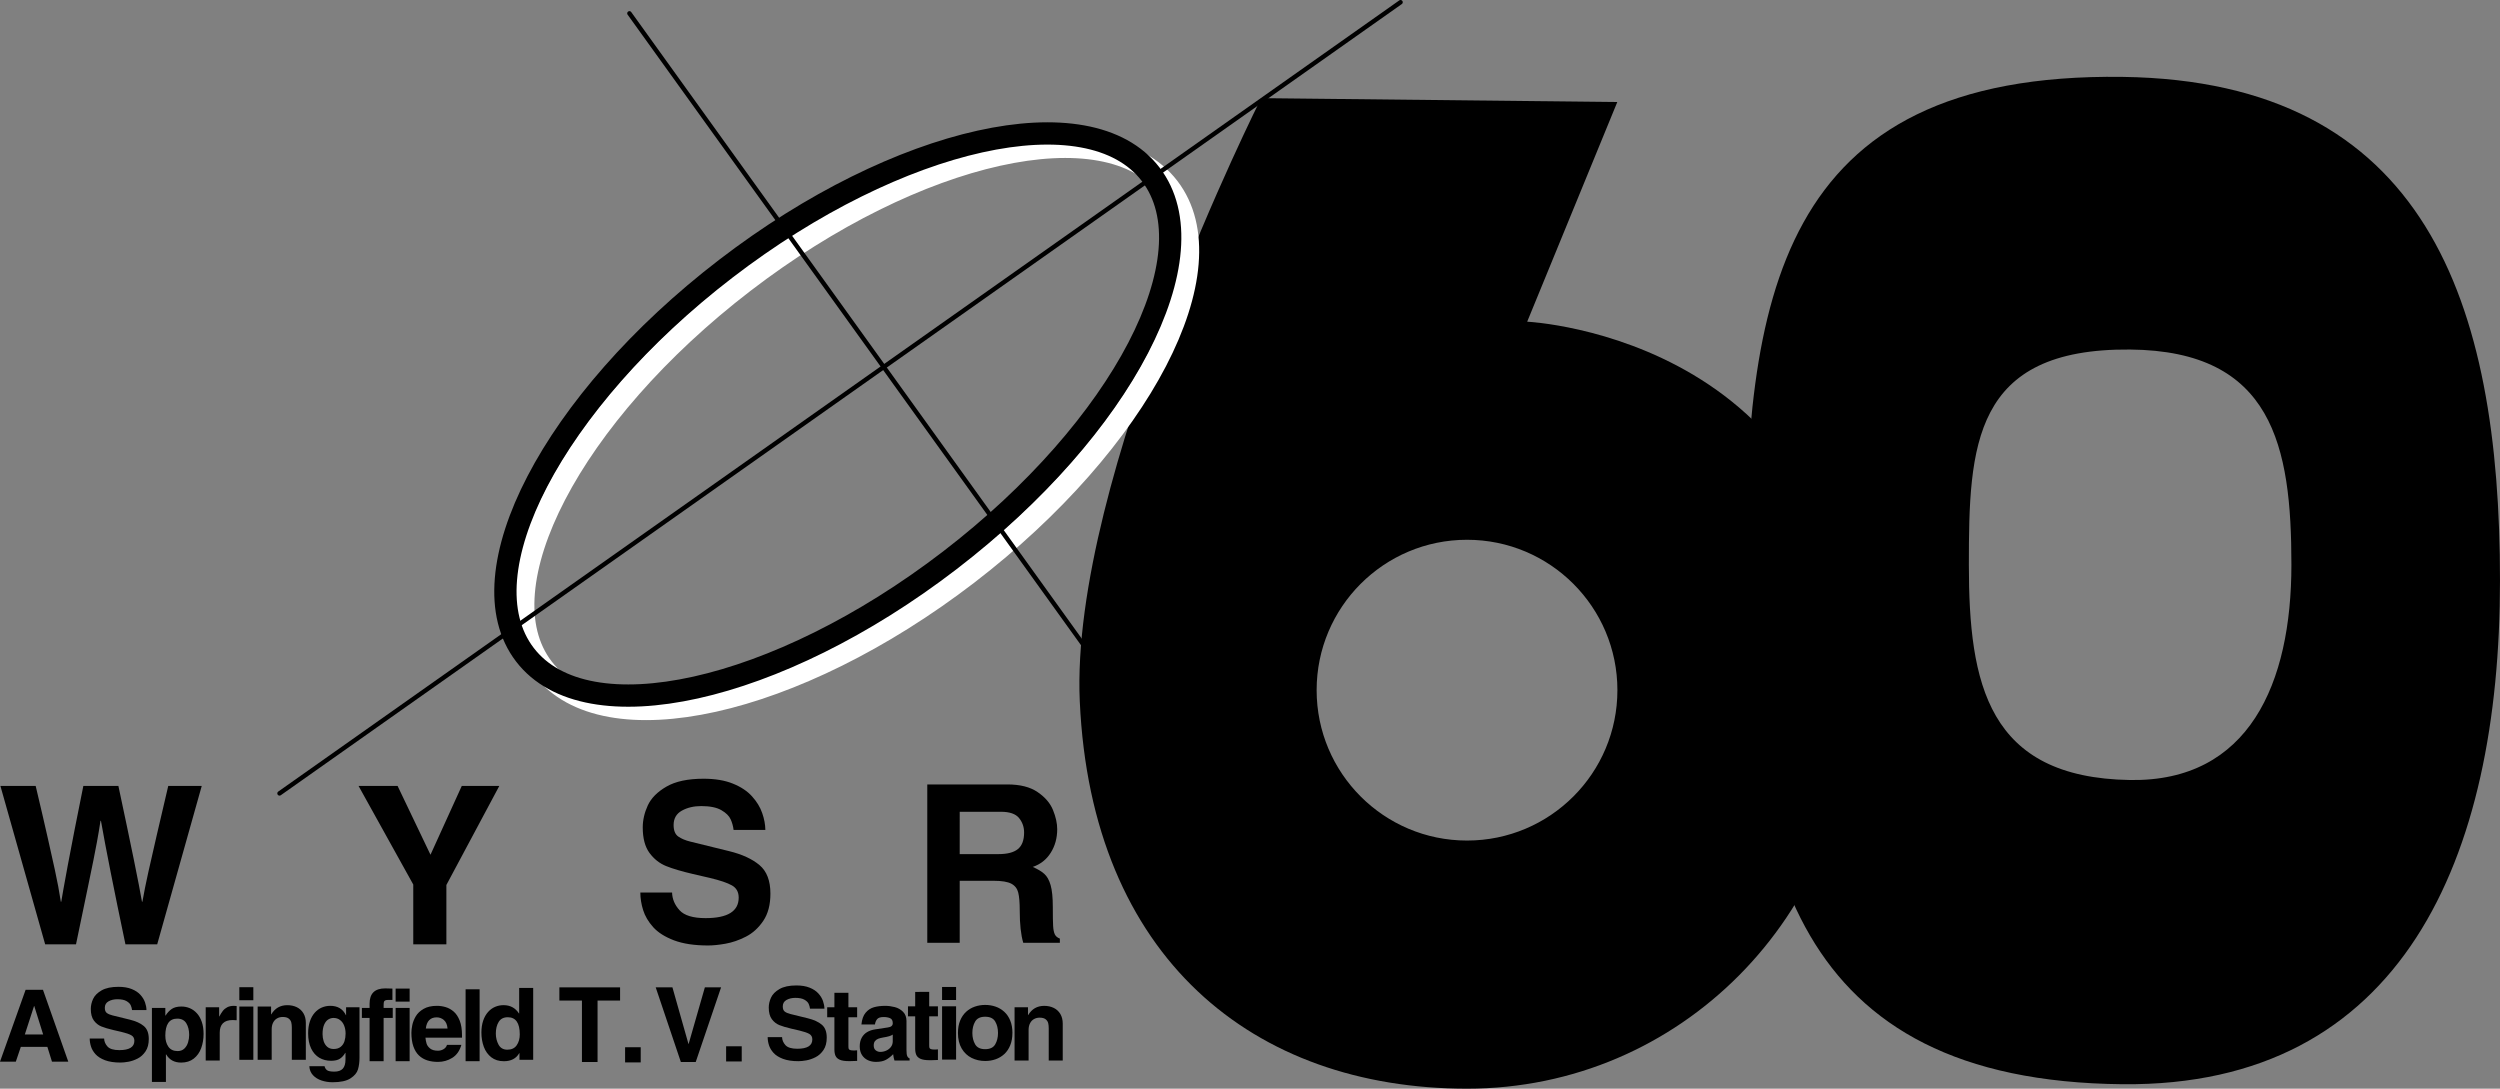 <svg version="1.1" xmlns="http://www.w3.org/2000/svg" xmlns:xlink="http://www.w3.org/1999/xlink" width="280.441" height="122.125" viewBox="0,0,280.441,122.125"><rect x="0" y="0" width="280.441" height="122.125" fill="#808080" stroke="none"/><g transform="translate(-88.893,-114.375)"><g data-paper-data="{&quot;isPaintingLayer&quot;:true}" fill-rule="nonzero" stroke-linejoin="miter" stroke-miterlimit="10" stroke-dasharray="" stroke-dashoffset="0" style="mix-blend-mode: normal"><path d="M210.018,193.06c-1.131,-25.019 20.351,-67.676 20.351,-67.676l39.946,0.437l-10.108,24.642c0,0 37.536,1.735 36.692,42.597c-0.495,23.986 -19.449,43.44 -43.44,43.44c-23.991,0 -42.141,-14.702 -43.44,-43.44zM253.458,208.665c9.317,0 16.87,-7.553 16.87,-16.87c0,-9.317 -7.553,-16.87 -16.87,-16.87c-9.317,0 -16.87,7.553 -16.87,16.87c0,9.317 7.553,16.87 16.87,16.87z" fill="#000000" stroke="none" stroke-width="0" stroke-linecap="butt"/><path d="M197.436,178.734c-19.384,14.883 -40.721,19.624 -47.658,10.589c-6.937,-9.035 3.153,-28.424 22.537,-43.307c19.384,-14.883 40.721,-19.624 47.658,-10.589c6.937,9.035 -3.153,28.424 -22.537,43.307z" fill="none" stroke="#ffffff" stroke-width="2.5" stroke-linecap="butt"/><path d="M195.436,177.234c-19.384,14.883 -40.721,19.624 -47.658,10.589c-6.937,-9.035 3.153,-28.424 22.537,-43.307c19.384,-14.883 40.721,-19.624 47.658,-10.589c6.937,9.035 -3.153,28.424 -22.537,43.307z" fill="none" stroke="#000000" stroke-width="2.5" stroke-linecap="butt"/><path d="M159.5,115.875l75.5,105" fill="none" stroke="#000000" stroke-width="0.5" stroke-linecap="round"/><path d="M246,114.625l-125.75,88.75" fill="none" stroke="#000000" stroke-width="0.5" stroke-linecap="round"/><path d="M192.912,220.134v-17.764h8.982c1.434,0 2.567,0.288 3.401,0.864c0.838,0.572 1.411,1.242 1.721,2.011c0.314,0.769 0.471,1.486 0.471,2.15c0,0.995 -0.244,1.876 -0.731,2.646c-0.483,0.765 -1.156,1.293 -2.017,1.583c0.556,0.242 0.987,0.499 1.293,0.773c0.31,0.274 0.548,0.695 0.713,1.262c0.165,0.568 0.248,1.389 0.248,2.464c0,1.007 0.012,1.717 0.036,2.132c0.024,0.411 0.089,0.725 0.193,0.942c0.109,0.213 0.296,0.368 0.562,0.465v0.471h-4.107c-0.262,-0.886 -0.393,-2.082 -0.393,-3.588c0,-0.914 -0.056,-1.595 -0.169,-2.042c-0.109,-0.447 -0.366,-0.779 -0.773,-0.997c-0.407,-0.217 -1.059,-0.326 -1.957,-0.326h-3.836v6.952zM196.549,210.186h4.355c0.983,0 1.705,-0.187 2.168,-0.562c0.467,-0.379 0.701,-0.999 0.701,-1.86c0,-0.616 -0.189,-1.158 -0.568,-1.625c-0.379,-0.467 -1.055,-0.701 -2.029,-0.701h-4.627z" fill="#000000" stroke="none" stroke-width="0.265" stroke-linecap="butt"/><path d="M160.721,214.498h3.564c0.016,0.721 0.292,1.379 0.828,1.975c0.536,0.596 1.512,0.894 2.929,0.894c2.476,0 3.715,-0.767 3.715,-2.301c0,-0.628 -0.254,-1.085 -0.761,-1.371c-0.507,-0.286 -1.327,-0.564 -2.458,-0.834l-1.903,-0.441c-1.276,-0.298 -2.283,-0.596 -3.02,-0.894c-0.737,-0.298 -1.359,-0.789 -1.866,-1.474c-0.503,-0.689 -0.755,-1.641 -0.755,-2.857c0,-0.821 0.187,-1.643 0.562,-2.464c0.379,-0.821 1.075,-1.526 2.09,-2.114c1.019,-0.592 2.41,-0.888 4.174,-0.888c1.289,0 2.384,0.183 3.286,0.55c0.906,0.366 1.623,0.844 2.15,1.432c0.532,0.588 0.91,1.21 1.136,1.866c0.23,0.656 0.348,1.289 0.356,1.897h-3.564c-0.048,-0.411 -0.157,-0.805 -0.326,-1.184c-0.169,-0.383 -0.517,-0.727 -1.045,-1.033c-0.523,-0.306 -1.279,-0.459 -2.265,-0.459c-0.83,0 -1.552,0.171 -2.168,0.513c-0.616,0.342 -0.924,0.88 -0.924,1.613c0,0.612 0.173,1.041 0.519,1.287c0.35,0.246 0.805,0.437 1.365,0.574l4.325,1.063c1.466,0.358 2.607,0.882 3.425,1.57c0.817,0.685 1.226,1.752 1.226,3.201c0,1.244 -0.268,2.263 -0.803,3.056c-0.536,0.793 -1.188,1.385 -1.957,1.776c-0.769,0.391 -1.528,0.652 -2.277,0.785c-0.745,0.133 -1.399,0.199 -1.963,0.199c-1.518,0 -2.789,-0.191 -3.811,-0.574c-1.019,-0.387 -1.8,-0.882 -2.344,-1.486c-0.54,-0.604 -0.914,-1.24 -1.123,-1.909c-0.209,-0.668 -0.314,-1.325 -0.314,-1.969z" fill="#000000" stroke="none" stroke-width="0.265" stroke-linecap="butt"/><path d="M93.959,220.305l-5.019,-17.764h3.956c0.536,2.259 0.989,4.21 1.359,5.853c0.374,1.643 0.638,2.827 0.791,3.552c0.157,0.725 0.284,1.349 0.381,1.872c0.097,0.523 0.193,1.093 0.29,1.709h0.048c0.085,-0.479 0.163,-0.936 0.236,-1.371c0.076,-0.439 0.242,-1.343 0.495,-2.712c0.258,-1.373 0.513,-2.706 0.767,-3.999c0.254,-1.297 0.58,-2.932 0.979,-4.905h3.932c1.434,6.721 2.315,11.05 2.646,12.986h0.048c0.129,-0.689 0.228,-1.214 0.296,-1.576c0.072,-0.362 0.195,-0.942 0.368,-1.74c0.177,-0.797 0.499,-2.211 0.966,-4.24c0.471,-2.034 0.894,-3.844 1.268,-5.43h3.757l-4.995,17.764h-3.564c-1.285,-6.121 -2.201,-10.739 -2.748,-13.856h-0.048c-0.133,0.862 -0.268,1.663 -0.405,2.404c-0.137,0.741 -0.268,1.417 -0.393,2.03c-0.121,0.608 -0.324,1.599 -0.61,2.972c-0.282,1.373 -0.729,3.523 -1.341,6.451z" fill="#000000" stroke="none" stroke-width="0.265" stroke-linecap="butt"/><path d="M138.966,213.648v6.656h-3.715v-6.705l-6.137,-11.06h4.379l3.691,7.719l3.509,-7.719h4.21z" fill="#000000" stroke="none" stroke-width="0.265" stroke-linecap="butt"/><path d="M91.229,231.809l-0.562,1.662h-1.774l2.874,-8.066h1.945l2.841,8.066h-1.829l-0.518,-1.662zM92.713,227.226l-1.034,3.19h2.054l-0.998,-3.19z" fill="#000000" stroke="none" stroke-width="0.265" stroke-linecap="butt"/><path d="M98.955,230.871h1.618c0.007,0.327 0.133,0.626 0.376,0.897c0.243,0.271 0.687,0.406 1.33,0.406c1.124,0 1.687,-0.348 1.687,-1.045c0,-0.285 -0.115,-0.493 -0.346,-0.623c-0.23,-0.13 -0.602,-0.256 -1.116,-0.378l-0.864,-0.2c-0.58,-0.135 -1.037,-0.271 -1.371,-0.406c-0.335,-0.135 -0.617,-0.358 -0.847,-0.669c-0.229,-0.313 -0.343,-0.745 -0.343,-1.297c0,-0.373 0.085,-0.746 0.255,-1.119c0.172,-0.373 0.488,-0.693 0.949,-0.96c0.463,-0.269 1.094,-0.403 1.895,-0.403c0.585,0 1.082,0.083 1.492,0.25c0.411,0.166 0.737,0.383 0.976,0.65c0.241,0.267 0.413,0.549 0.516,0.847c0.104,0.298 0.158,0.585 0.162,0.861h-1.618c-0.022,-0.186 -0.071,-0.366 -0.148,-0.538c-0.077,-0.174 -0.235,-0.33 -0.474,-0.469c-0.238,-0.139 -0.581,-0.208 -1.028,-0.208c-0.377,0 -0.705,0.078 -0.985,0.233c-0.28,0.155 -0.42,0.4 -0.42,0.732c0,0.278 0.079,0.473 0.236,0.584c0.159,0.112 0.366,0.198 0.62,0.261l1.964,0.483c0.666,0.163 1.184,0.4 1.555,0.713c0.371,0.311 0.557,0.795 0.557,1.454c0,0.565 -0.122,1.028 -0.365,1.388c-0.243,0.36 -0.539,0.629 -0.889,0.806c-0.349,0.177 -0.694,0.296 -1.034,0.357c-0.338,0.06 -0.635,0.091 -0.891,0.091c-0.689,0 -1.266,-0.087 -1.731,-0.261c-0.463,-0.176 -0.817,-0.4 -1.064,-0.675c-0.245,-0.274 -0.415,-0.563 -0.51,-0.867c-0.095,-0.304 -0.143,-0.602 -0.143,-0.894z" fill="#000000" stroke="none" stroke-width="0.265" stroke-linecap="butt"/><path d="M127.715,227.363h1.506v5.661c0,0.49 -0.057,0.926 -0.17,1.308c-0.112,0.384 -0.391,0.72 -0.839,1.009c-0.446,0.291 -1.117,0.436 -2.013,0.436c-0.437,0 -0.849,-0.065 -1.237,-0.195c-0.388,-0.128 -0.708,-0.327 -0.96,-0.598c-0.252,-0.271 -0.389,-0.606 -0.409,-1.007h1.709c0.042,0.196 0.134,0.346 0.277,0.45c0.143,0.106 0.417,0.159 0.823,0.159c0.424,0 0.738,-0.11 0.941,-0.329c0.205,-0.218 0.307,-0.565 0.307,-1.042v-0.719l-0.025,-0.022c-0.155,0.278 -0.353,0.497 -0.592,0.658c-0.24,0.159 -0.573,0.239 -1.001,0.239c-0.492,0 -0.932,-0.114 -1.322,-0.343c-0.388,-0.23 -0.693,-0.578 -0.916,-1.042c-0.223,-0.466 -0.335,-1.034 -0.335,-1.703c0,-0.497 0.066,-0.942 0.197,-1.333c0.133,-0.391 0.315,-0.716 0.546,-0.974c0.23,-0.26 0.494,-0.453 0.79,-0.579c0.298,-0.128 0.614,-0.192 0.949,-0.192c0.83,0 1.414,0.348 1.753,1.045h0.022zM125.077,230.385c0,0.274 0.041,0.538 0.123,0.793c0.084,0.254 0.218,0.463 0.403,0.625c0.186,0.163 0.426,0.244 0.719,0.244c0.329,0 0.594,-0.082 0.795,-0.247c0.201,-0.165 0.342,-0.377 0.422,-0.636c0.08,-0.26 0.121,-0.542 0.121,-0.847c0,-0.327 -0.053,-0.623 -0.159,-0.889c-0.104,-0.267 -0.259,-0.477 -0.464,-0.631c-0.203,-0.155 -0.445,-0.233 -0.727,-0.233c-0.214,0 -0.414,0.059 -0.601,0.176c-0.185,0.115 -0.336,0.309 -0.455,0.581c-0.119,0.271 -0.178,0.625 -0.178,1.064z" fill="#000000" stroke="none" stroke-width="0.265" stroke-linecap="butt"/><path d="M115.74,227.286h1.572v5.976h-1.572zM117.311,225.116v1.462h-1.572v-1.462z" fill="#000000" stroke="none" stroke-width="0.265" stroke-linecap="butt"/><path d="M123.2,229.129v4.133h-1.572v-3.628c0,-0.207 -0.019,-0.392 -0.058,-0.557c-0.037,-0.166 -0.131,-0.312 -0.282,-0.436c-0.152,-0.124 -0.379,-0.186 -0.683,-0.186c-0.234,0 -0.444,0.053 -0.631,0.159c-0.186,0.104 -0.334,0.261 -0.442,0.472c-0.108,0.208 -0.162,0.459 -0.162,0.751v3.426h-1.574v-5.976h1.506v0.875h0.022c0.41,-0.687 1.009,-1.031 1.799,-1.031c0.397,0 0.752,0.077 1.067,0.23c0.314,0.154 0.561,0.38 0.741,0.68c0.179,0.3 0.269,0.663 0.269,1.089z" fill="#000000" stroke="none" stroke-width="0.265" stroke-linecap="butt"/><path d="M107.44,230.564c0,0.488 0.113,0.897 0.34,1.226c0.229,0.327 0.576,0.491 1.042,0.491c0.311,0 0.563,-0.095 0.757,-0.285c0.194,-0.19 0.331,-0.422 0.411,-0.697c0.082,-0.276 0.123,-0.551 0.123,-0.826c0,-0.527 -0.107,-0.964 -0.321,-1.311c-0.212,-0.347 -0.551,-0.521 -1.018,-0.521c-0.89,0 -1.336,0.641 -1.336,1.923zM107.44,227.44v0.864h0.022c0.194,-0.309 0.422,-0.556 0.686,-0.741c0.265,-0.186 0.632,-0.28 1.1,-0.28c0.335,0 0.651,0.064 0.949,0.192c0.298,0.128 0.562,0.321 0.793,0.579c0.232,0.258 0.413,0.581 0.543,0.968c0.132,0.386 0.197,0.832 0.197,1.338c0,0.57 -0.09,1.101 -0.269,1.591c-0.179,0.49 -0.458,0.883 -0.836,1.179c-0.378,0.294 -0.848,0.442 -1.41,0.442c-0.766,0 -1.327,-0.307 -1.684,-0.922h-0.025v3.091h-1.572v-8.302z" fill="#000000" stroke="none" stroke-width="0.265" stroke-linecap="butt"/><path d="M111.968,233.339v-5.976h1.506v1.034h0.022c0.146,-0.267 0.281,-0.479 0.403,-0.636c0.122,-0.157 0.284,-0.289 0.485,-0.395c0.201,-0.106 0.452,-0.159 0.751,-0.159c0.068,0 0.169,0.007 0.304,0.022v1.593c-0.09,-0.015 -0.24,-0.022 -0.45,-0.022c-0.965,0 -1.448,0.475 -1.448,1.426v3.113z" fill="#000000" stroke="none" stroke-width="0.265" stroke-linecap="butt"/><path d="M148.704,225.196v8.066h-1.539v-0.751h-0.022c-0.346,0.605 -0.922,0.908 -1.731,0.908c-0.561,0 -1.032,-0.148 -1.412,-0.444c-0.378,-0.296 -0.657,-0.688 -0.836,-1.177c-0.179,-0.49 -0.269,-1.02 -0.269,-1.591c0,-0.497 0.066,-0.942 0.197,-1.333c0.133,-0.391 0.315,-0.716 0.546,-0.974c0.23,-0.26 0.494,-0.453 0.79,-0.579c0.298,-0.128 0.614,-0.192 0.949,-0.192c0.753,0 1.33,0.311 1.731,0.932h0.022v-2.866zM144.514,230.319c0,0.45 0.101,0.864 0.304,1.242c0.205,0.377 0.534,0.565 0.987,0.565c0.47,0 0.819,-0.165 1.048,-0.494c0.23,-0.329 0.346,-0.737 0.346,-1.223c0,-1.282 -0.449,-1.923 -1.347,-1.923c-0.464,0 -0.804,0.174 -1.018,0.521c-0.214,0.347 -0.321,0.784 -0.321,1.311z" fill="#000000" stroke="none" stroke-width="0.265" stroke-linecap="butt"/><path d="M139.03,231.586h1.618c-0.19,0.664 -0.53,1.148 -1.02,1.454c-0.488,0.304 -1.024,0.455 -1.607,0.455c-0.433,0 -0.831,-0.057 -1.193,-0.17c-0.36,-0.115 -0.675,-0.3 -0.943,-0.554c-0.267,-0.256 -0.474,-0.596 -0.623,-1.02c-0.146,-0.426 -0.219,-0.934 -0.219,-1.525c0,-0.25 0.033,-0.537 0.099,-0.858c0.066,-0.324 0.195,-0.651 0.387,-0.982c0.194,-0.331 0.486,-0.61 0.878,-0.837c0.393,-0.229 0.894,-0.343 1.503,-0.343c0.331,0 0.657,0.048 0.979,0.145c0.324,0.095 0.623,0.262 0.9,0.502c0.276,0.238 0.5,0.576 0.672,1.015c0.172,0.439 0.258,0.982 0.258,1.629v0.28h-4.1c0.022,0.243 0.064,0.465 0.126,0.666c0.062,0.201 0.195,0.384 0.398,0.549c0.205,0.165 0.498,0.247 0.88,0.247c0.229,0 0.44,-0.059 0.634,-0.176c0.194,-0.117 0.319,-0.276 0.376,-0.477zM136.66,229.754h2.438c-0.04,-0.441 -0.178,-0.76 -0.414,-0.957c-0.234,-0.199 -0.501,-0.299 -0.801,-0.299c-0.719,0 -1.126,0.419 -1.223,1.256z" fill="#000000" stroke="none" stroke-width="0.265" stroke-linecap="butt"/><path d="M131.926,228.565v4.852h-1.574v-4.852h-0.864v-1.124h0.864v-0.483c0,-1.139 0.584,-1.709 1.753,-1.709c0.36,0 0.63,0.007 0.809,0.022v1.27h-0.439c-0.176,0 -0.302,0.02 -0.378,0.06c-0.077,0.04 -0.124,0.102 -0.143,0.186c-0.018,0.082 -0.027,0.221 -0.027,0.417v0.236h1.023v1.124z" fill="#000000" stroke="none" stroke-width="0.265" stroke-linecap="butt"/><path d="M133.272,227.44h1.572v5.976h-1.572zM134.844,225.271v1.462h-1.572v-1.462z" fill="#000000" stroke="none" stroke-width="0.265" stroke-linecap="butt"/><path d="M142.694,225.35v8.066h-1.572v-8.066z" fill="#000000" stroke="none" stroke-width="0.265" stroke-linecap="butt"/><path d="M155.924,226.614v6.893h-1.751v-6.893h-2.531v-1.48h6.81v1.48z" fill="#000000" stroke="none" stroke-width="0.265" stroke-linecap="butt"/><path d="M166.143,231.476l1.819,-6.343h1.819l-2.844,8.373h-1.668l-2.821,-8.373h1.876l1.797,6.343z" fill="#000000" stroke="none" stroke-width="0.265" stroke-linecap="butt"/><path d="M160.765,231.85v1.703h-1.751v-1.703z" fill="#000000" stroke="none" stroke-width="0.265" stroke-linecap="butt"/><path d="M172.097,231.743v1.703h-1.751v-1.703z" fill="#000000" stroke="none" stroke-width="0.265" stroke-linecap="butt"/><path d="M175.006,230.717h1.618c0.007,0.327 0.133,0.626 0.376,0.897c0.243,0.271 0.687,0.406 1.33,0.406c1.124,0 1.687,-0.348 1.687,-1.045c0,-0.285 -0.115,-0.493 -0.346,-0.623c-0.23,-0.13 -0.602,-0.256 -1.116,-0.378l-0.864,-0.2c-0.58,-0.135 -1.037,-0.271 -1.371,-0.406c-0.335,-0.135 -0.617,-0.358 -0.847,-0.669c-0.229,-0.313 -0.343,-0.745 -0.343,-1.297c0,-0.373 0.085,-0.746 0.255,-1.119c0.172,-0.373 0.488,-0.693 0.949,-0.96c0.463,-0.269 1.094,-0.403 1.895,-0.403c0.585,0 1.082,0.083 1.492,0.25c0.411,0.166 0.737,0.383 0.976,0.65c0.241,0.267 0.413,0.549 0.516,0.847c0.104,0.298 0.158,0.585 0.162,0.861h-1.618c-0.022,-0.186 -0.071,-0.366 -0.148,-0.538c-0.077,-0.174 -0.235,-0.33 -0.474,-0.469c-0.238,-0.139 -0.581,-0.208 -1.028,-0.208c-0.377,0 -0.705,0.078 -0.985,0.233c-0.28,0.155 -0.42,0.4 -0.42,0.732c0,0.278 0.079,0.473 0.236,0.584c0.159,0.112 0.366,0.198 0.62,0.261l1.964,0.483c0.666,0.163 1.184,0.4 1.555,0.713c0.371,0.311 0.557,0.795 0.557,1.454c0,0.565 -0.122,1.028 -0.365,1.388c-0.243,0.36 -0.539,0.629 -0.889,0.806c-0.349,0.177 -0.694,0.296 -1.034,0.357c-0.338,0.06 -0.635,0.091 -0.891,0.091c-0.689,0 -1.266,-0.087 -1.731,-0.261c-0.463,-0.176 -0.817,-0.4 -1.064,-0.675c-0.245,-0.274 -0.415,-0.563 -0.51,-0.867c-0.095,-0.304 -0.143,-0.602 -0.143,-0.894z" fill="#000000" stroke="none" stroke-width="0.265" stroke-linecap="butt"/><path d="M190.579,228.934v3.236c0,0.325 0.029,0.552 0.088,0.68c0.06,0.126 0.147,0.21 0.261,0.252v0.236h-1.698c-0.073,-0.225 -0.122,-0.461 -0.145,-0.708c-0.254,0.261 -0.523,0.471 -0.806,0.628c-0.282,0.157 -0.657,0.236 -1.127,0.236c-0.316,0 -0.613,-0.062 -0.891,-0.186c-0.276,-0.124 -0.5,-0.317 -0.672,-0.579c-0.17,-0.261 -0.255,-0.587 -0.255,-0.976c0,-0.375 0.074,-0.698 0.222,-0.968c0.148,-0.271 0.351,-0.482 0.609,-0.634c0.258,-0.154 0.561,-0.256 0.911,-0.307l1.415,-0.214c0.366,-0.049 0.549,-0.207 0.549,-0.472c0,-0.291 -0.099,-0.479 -0.296,-0.565c-0.196,-0.088 -0.441,-0.132 -0.735,-0.132c-0.347,0 -0.588,0.079 -0.721,0.236c-0.132,0.157 -0.214,0.356 -0.247,0.595h-1.517c0.057,-0.57 0.214,-1.009 0.472,-1.316c0.258,-0.307 0.569,-0.512 0.932,-0.614c0.366,-0.104 0.789,-0.156 1.27,-0.156c0.355,0 0.71,0.047 1.067,0.14c0.358,0.093 0.667,0.269 0.927,0.527c0.26,0.258 0.389,0.612 0.389,1.061zM189.038,231.194v-0.765c-0.168,0.133 -0.524,0.242 -1.067,0.326c-0.225,0.038 -0.413,0.087 -0.565,0.145c-0.152,0.059 -0.273,0.147 -0.365,0.266c-0.091,0.119 -0.137,0.282 -0.137,0.488c0,0.247 0.076,0.429 0.228,0.546c0.152,0.115 0.319,0.173 0.502,0.173c0.236,0 0.462,-0.048 0.677,-0.145c0.216,-0.097 0.39,-0.235 0.524,-0.414c0.135,-0.179 0.203,-0.386 0.203,-0.62z" fill="#000000" stroke="none" stroke-width="0.265" stroke-linecap="butt"/><path d="M194.572,227.26h1.572v5.976h-1.572zM196.143,225.09v1.462h-1.572v-1.462z" fill="#000000" stroke="none" stroke-width="0.265" stroke-linecap="butt"/><path d="M208.107,229.206v4.133h-1.572v-3.628c0,-0.207 -0.019,-0.392 -0.058,-0.557c-0.037,-0.166 -0.131,-0.312 -0.282,-0.436c-0.152,-0.124 -0.379,-0.186 -0.683,-0.186c-0.234,0 -0.444,0.053 -0.631,0.159c-0.186,0.104 -0.334,0.261 -0.442,0.472c-0.108,0.208 -0.162,0.459 -0.162,0.751v3.426h-1.574v-5.976h1.506v0.875h0.022c0.41,-0.687 1.009,-1.031 1.799,-1.031c0.397,0 0.752,0.077 1.067,0.23c0.314,0.154 0.561,0.38 0.741,0.68c0.179,0.3 0.269,0.663 0.269,1.089z" fill="#000000" stroke="none" stroke-width="0.265" stroke-linecap="butt"/><path d="M202.462,230.247c0,0.521 -0.081,0.981 -0.244,1.38c-0.161,0.399 -0.383,0.729 -0.666,0.99c-0.282,0.26 -0.607,0.454 -0.976,0.584c-0.369,0.128 -0.759,0.192 -1.168,0.192c-0.552,0 -1.06,-0.115 -1.525,-0.346c-0.464,-0.232 -0.836,-0.584 -1.113,-1.056c-0.278,-0.472 -0.417,-1.053 -0.417,-1.744c0,-0.523 0.081,-0.984 0.244,-1.382c0.165,-0.4 0.389,-0.73 0.672,-0.99c0.285,-0.26 0.61,-0.453 0.974,-0.579c0.364,-0.128 0.752,-0.192 1.166,-0.192c0.415,0 0.805,0.064 1.168,0.192c0.366,0.126 0.69,0.32 0.974,0.581c0.285,0.26 0.508,0.589 0.669,0.987c0.163,0.399 0.244,0.859 0.244,1.382zM200.846,230.247c0,-0.495 -0.104,-0.922 -0.313,-1.281c-0.208,-0.358 -0.584,-0.538 -1.127,-0.538c-0.541,0 -0.916,0.181 -1.124,0.543c-0.208,0.36 -0.313,0.785 -0.313,1.275c0,0.49 0.104,0.916 0.313,1.278c0.208,0.362 0.583,0.543 1.124,0.543c0.543,0 0.919,-0.18 1.127,-0.54c0.208,-0.36 0.313,-0.787 0.313,-1.281z" fill="#000000" stroke="none" stroke-width="0.265" stroke-linecap="butt"/><path d="M184.065,225.745v1.618h0.979v1.124h-0.979v3.245c0,0.139 0.011,0.239 0.033,0.299c0.022,0.06 0.078,0.106 0.167,0.137c0.091,0.031 0.242,0.047 0.453,0.047c0.068,0 0.176,-0.007 0.326,-0.022v1.19c-0.371,0.016 -0.619,0.025 -0.743,0.025h-0.2c-0.433,0 -0.768,-0.051 -1.004,-0.154c-0.234,-0.104 -0.393,-0.25 -0.477,-0.436c-0.084,-0.186 -0.126,-0.421 -0.126,-0.702v-3.628h-0.809v-1.124h0.809v-1.618z" fill="#000000" stroke="none" stroke-width="0.265" stroke-linecap="butt"/><path d="M193.127,225.642v1.618h0.979v1.124h-0.979v3.245c0,0.139 0.011,0.239 0.033,0.299c0.022,0.06 0.078,0.106 0.167,0.137c0.091,0.031 0.242,0.047 0.453,0.047c0.068,0 0.176,-0.007 0.326,-0.022v1.19c-0.371,0.016 -0.619,0.025 -0.743,0.025h-0.2c-0.433,0 -0.768,-0.051 -1.004,-0.154c-0.234,-0.104 -0.393,-0.25 -0.477,-0.436c-0.084,-0.186 -0.126,-0.421 -0.126,-0.702v-3.628h-0.809v-1.124h0.809v-1.618z" fill="#000000" stroke="none" stroke-width="0.265" stroke-linecap="butt"/><path d="M284.667,179.5c0,-31.204 3.289,-57.036 42.333,-56.5c34.046,0.467 42.333,25.296 42.333,56.5c0,31.204 -10.962,56.798 -42.333,56.5c-37.059,-0.351 -42.333,-25.296 -42.333,-56.5zM327.844,201.875c13.323,0.208 18.091,-10.81 18.091,-24.145c0,-13.335 -2.101,-24.001 -18.091,-24.145c-17.661,-0.16 -18.091,10.81 -18.091,24.145c0,13.335 2.098,23.895 18.091,24.145z" fill="#000000" stroke="none" stroke-width="0" stroke-linecap="butt"/></g></g></svg>